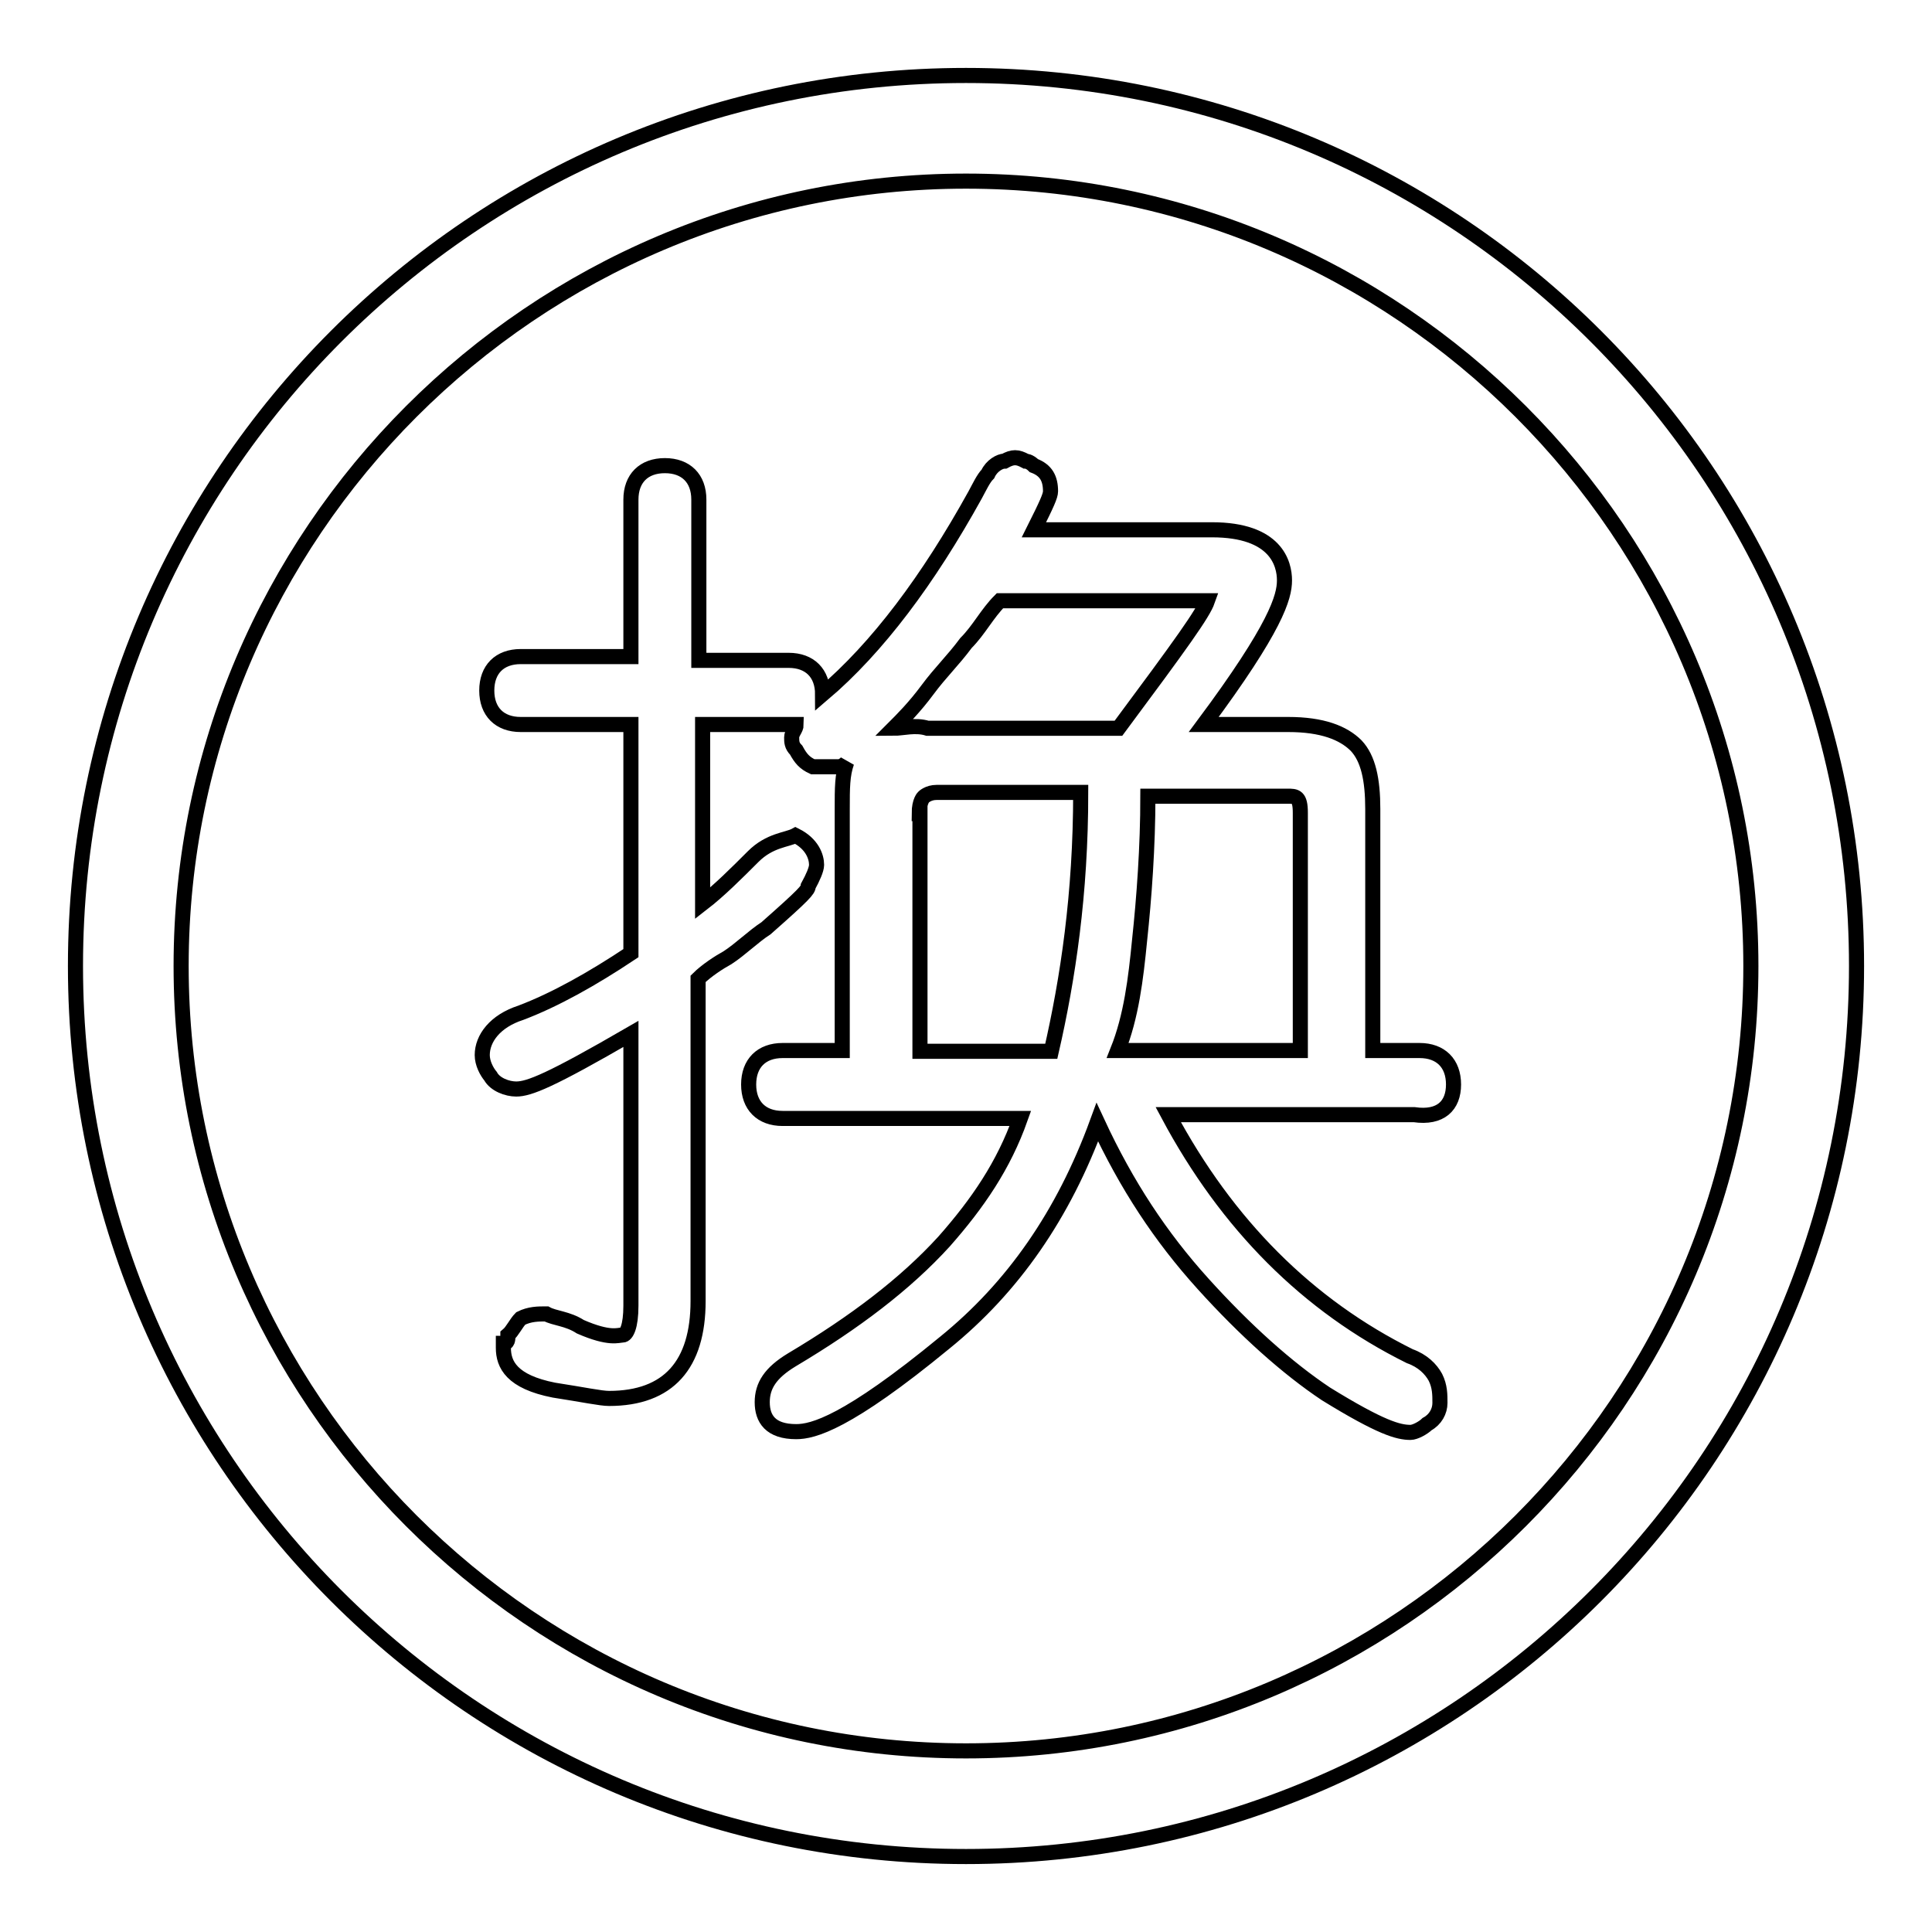 <?xml version="1.0" encoding="utf-8"?>
<!-- Svg Vector Icons : http://www.onlinewebfonts.com/icon -->
<!DOCTYPE svg PUBLIC "-//W3C//DTD SVG 1.1//EN" "http://www.w3.org/Graphics/SVG/1.1/DTD/svg11.dtd">
<svg version="1.1" xmlns="http://www.w3.org/2000/svg" xmlns:xlink="http://www.w3.org/1999/xlink" x="0px" y="0px" viewBox="0 0 256 256" enable-background="new 0 0 256 256" xml:space="preserve">
<g> <path stroke-width="2" fill-opacity="0" stroke="#000000"  d="M128,246c-65.2,0-118-52.8-118-118C10,62.8,62.8,10,128,10c65.2,0,118,52.8,118,118 C246,193.2,193.2,246,128,246z M128,24C70.7,24,24,70.7,24,128c0,57.3,46.6,104,104,104c57.3,0,104-46.6,104-104 C232,70.7,185.3,24,128,24z"/> <path stroke-width="2" fill-opacity="0" stroke="#000000"  d="M192.6,143.7c0-2.8-1.7-4.5-4.5-4.5h-6.2v-32c0-3.9-0.6-6.7-2.2-8.4c-1.7-1.7-4.5-2.8-9-2.8h-11.2 c9.6-12.9,10.7-16.9,10.7-19.1s-1.1-6.7-9.6-6.7H137c1.7-3.4,2.2-4.5,2.2-5.1c0-1.7-0.6-2.8-2.2-3.4c-0.6-0.6-1.1-0.6-1.1-0.6 c-1.1-0.6-1.7-0.6-2.8,0c-0.6,0-1.7,0.6-2.2,1.7c-0.6,0.6-1.1,1.7-1.7,2.8c-6.2,11.2-12.9,20.2-20.2,26.4c0-2.8-1.7-4.5-4.5-4.5 H92.6V66.2c0-2.8-1.7-4.5-4.5-4.5c-2.8,0-4.5,1.7-4.5,4.5V87H69c-2.8,0-4.5,1.7-4.5,4.5c0,2.8,1.7,4.5,4.5,4.5h14.6v30.3 c-5.1,3.4-10.1,6.2-14.6,7.9c-3.4,1.1-5.1,3.4-5.1,5.6c0,1.1,0.6,2.2,1.1,2.8c0.6,1.1,2.2,1.7,3.4,1.7c1.7,0,4.5-1.1,15.2-7.3v36 c0,2.8-0.6,3.9-1.1,3.9c-0.6,0-1.7,0.6-5.6-1.1c-1.7-1.1-3.4-1.1-4.5-1.7c-1.1,0-2.2,0-3.4,0.6c-0.6,0.6-1.1,1.7-1.7,2.2 c0,0.6,0,1.1-0.6,1.1v0.6c0,2.2,1.1,4.5,6.7,5.6c3.9,0.6,6.2,1.1,7.3,1.1c7.9,0,11.8-4.5,11.8-12.9v-42.7c1.1-1.1,2.8-2.2,3.9-2.8 c1.7-1.1,3.4-2.8,5.1-3.9c5.1-4.5,5.6-5.1,5.6-5.6c0.6-1.1,1.1-2.2,1.1-2.8c0-1.1-0.6-2.8-2.8-3.9c-1.1,0.6-3.4,0.6-5.6,2.8 s-4.5,4.5-6.7,6.2V96h12.4c0,0.6-0.6,1.1-0.6,1.7s0,1.1,0.6,1.7c0.6,1.1,1.1,1.7,2.2,2.2h3.4c0.6,0,1.1-0.6,1.1-0.6 c-0.6,1.7-0.6,3.4-0.6,6.2v32h-7.9c-2.8,0-4.5,1.7-4.5,4.5c0,2.8,1.7,4.5,4.5,4.5h31.5c-2.2,6.2-5.6,11.2-10.1,16.3 c-5.1,5.6-11.8,10.7-20.2,15.7c-2.8,1.7-3.9,3.4-3.9,5.6c0,2.2,1.1,3.9,4.5,3.9c2.2,0,6.7-1.1,19.7-11.8c9-7.3,15.7-16.9,20.2-29.2 c3.9,8.4,8.4,15.2,14,21.4s11.2,11.2,16.3,14.6c7.3,4.5,9.6,5.1,11.2,5.1c0.6,0,1.7-0.6,2.2-1.1c1.1-0.6,1.7-1.7,1.7-2.8 c0-1.1,0-2.2-0.6-3.4c-0.6-1.1-1.7-2.2-3.4-2.8c-13.5-6.7-24.2-17.4-32-32h32.6C190.9,148.2,192.6,146.5,192.6,143.7L192.6,143.7z  M121.8,107.8c0-1.7,0.6-2.2,0.6-2.2s0.6-0.6,1.7-0.6h19.1c0,13.5-1.7,24.7-3.9,34.3h-17.4V107.8z M151,124.6 c0.6-5.6,1.1-12.4,1.1-19.1h18.5c1.1,0,1.7,0,1.7,2.2v31.5h-24.2C149.9,134.7,150.5,129.7,151,124.6L151,124.6z M118.4,96.5 c1.1-1.1,2.8-2.8,4.5-5.1s3.4-3.9,5.1-6.2c1.7-1.7,2.8-3.9,4.5-5.6H160c-0.6,1.7-3.4,5.6-11.8,16.9h-25.3 C121.3,96,119.6,96.5,118.4,96.5z"/></g>
</svg>